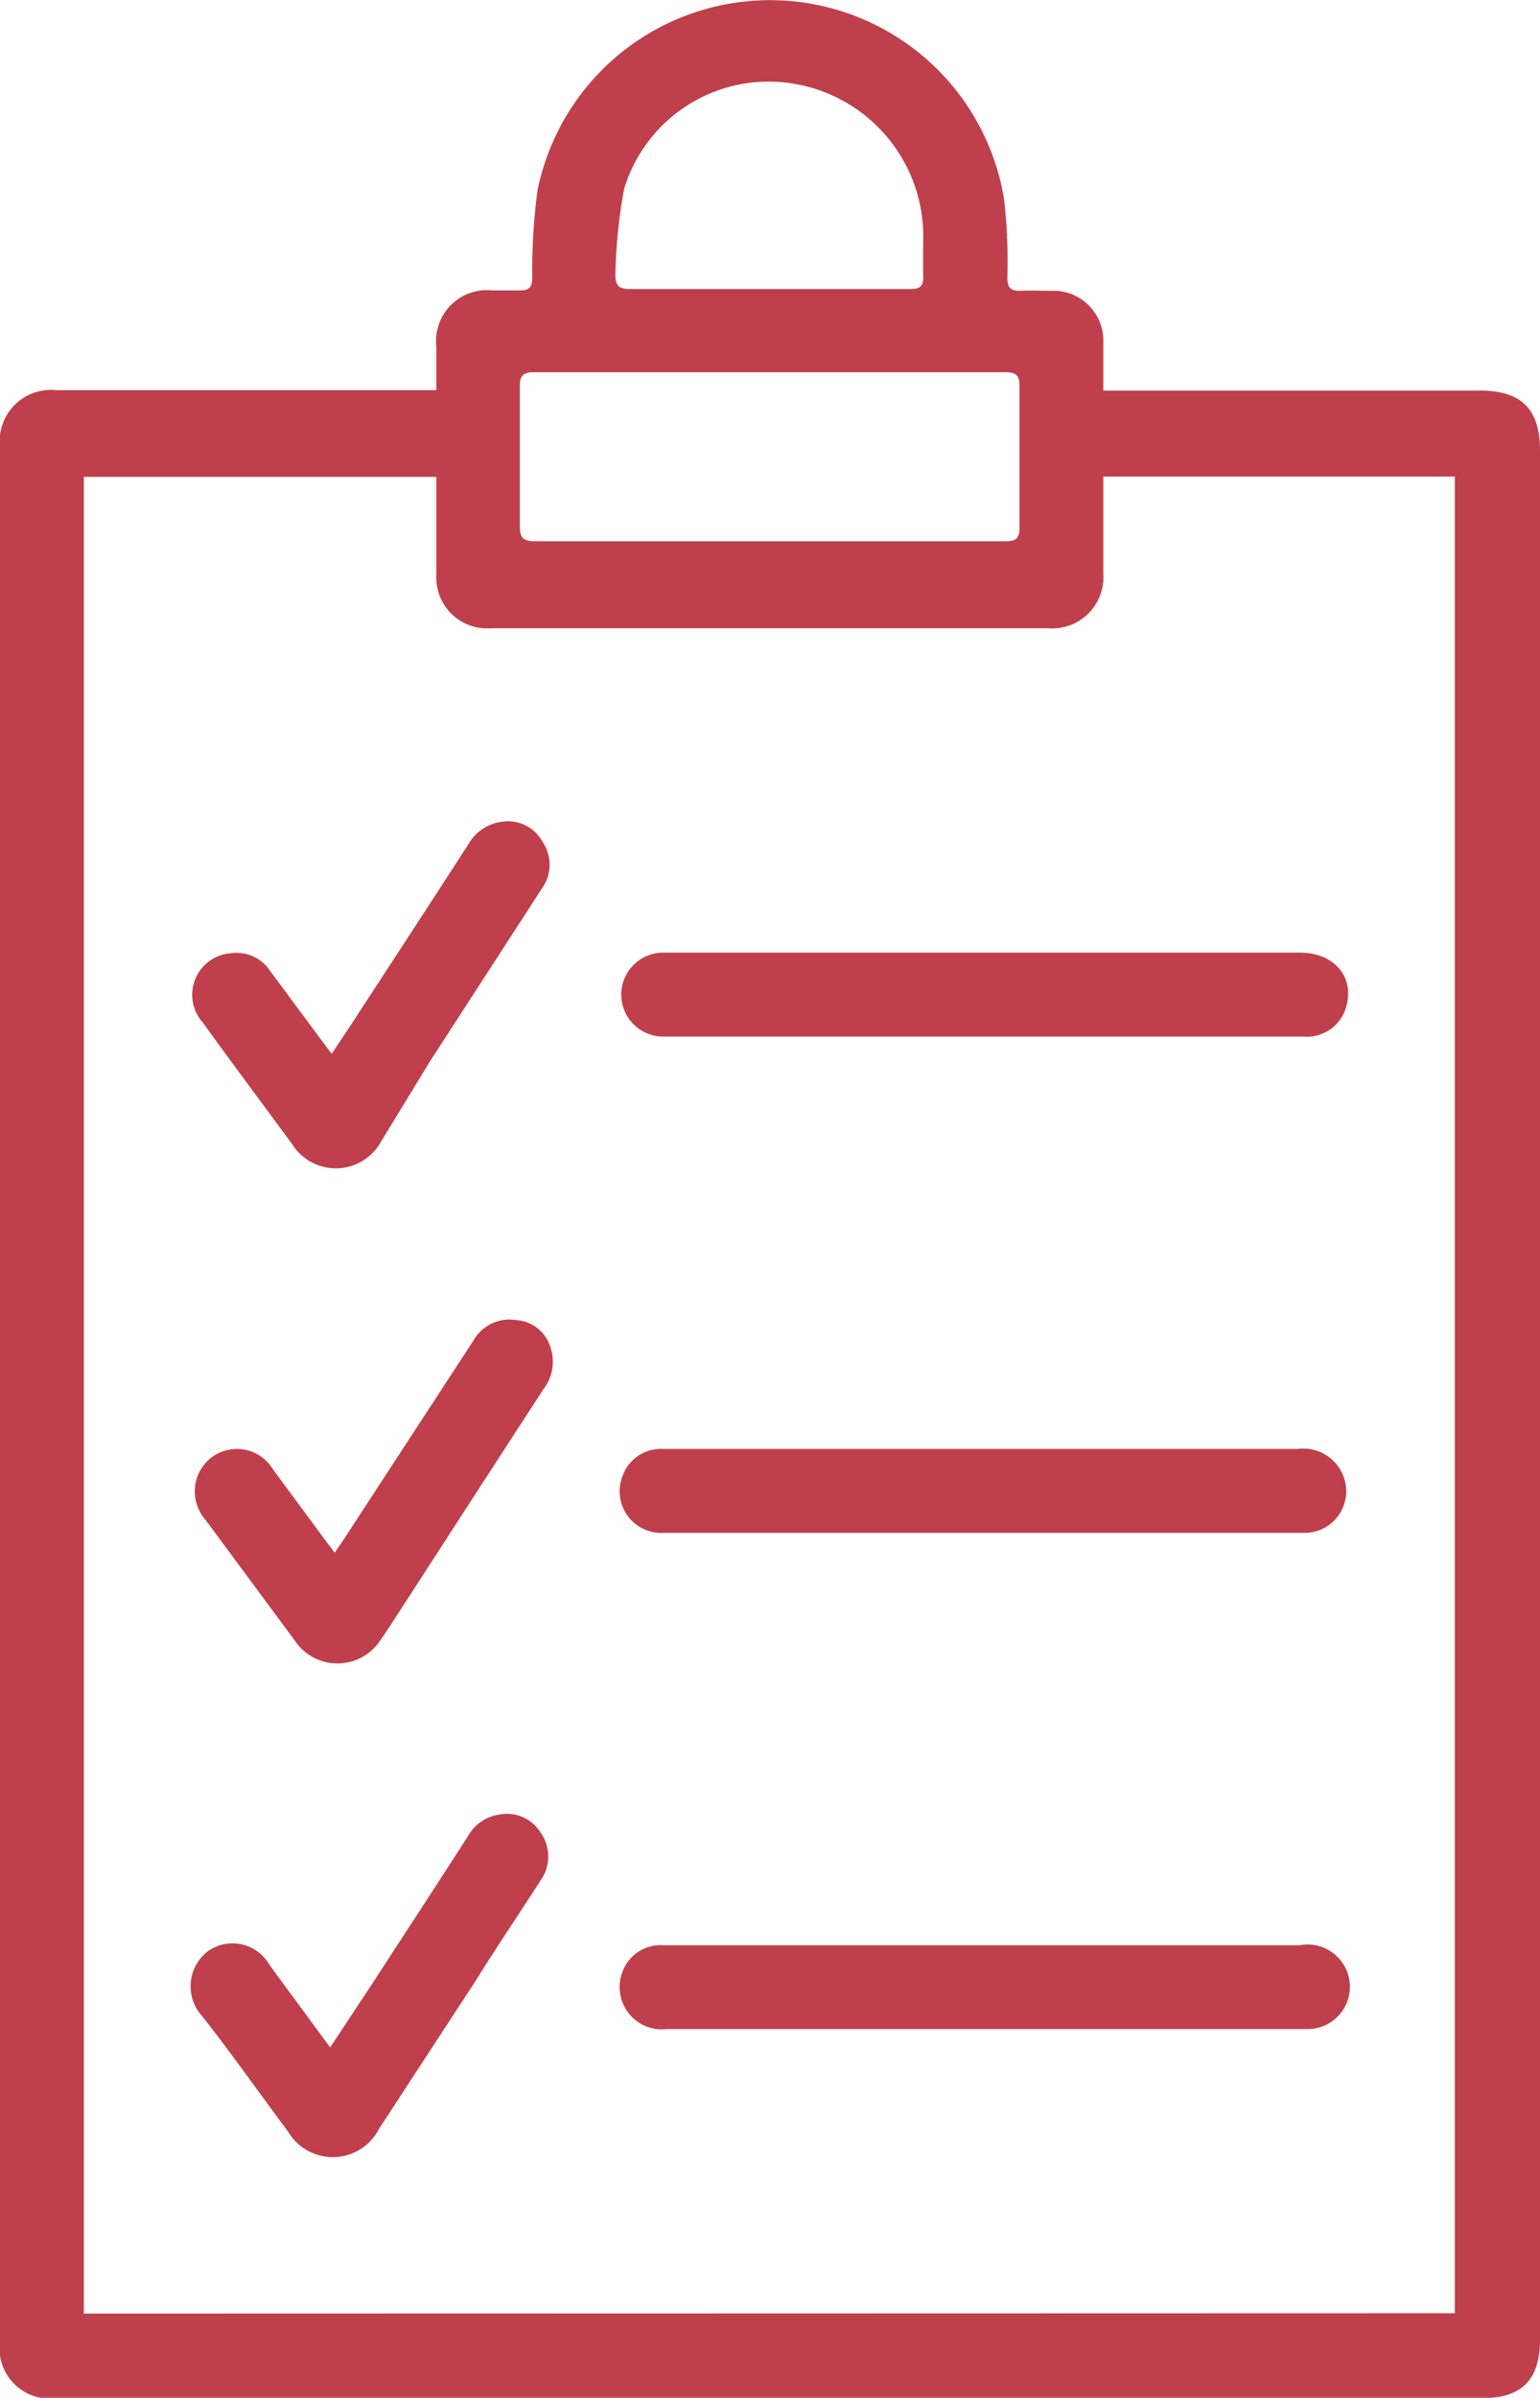 <svg xmlns="http://www.w3.org/2000/svg" xmlns:xlink="http://www.w3.org/1999/xlink" id="Layer_1" data-name="Layer 1" viewBox="0 0 44.47 69.19"><defs><style>.cls-1{fill:none;}.cls-2{clip-path:url(#clip-path);}.cls-3{fill:#c03f4c;}</style><clipPath id="clip-path" transform="translate(-13.58 -1.38)"><rect class="cls-1" width="72" height="72"></rect></clipPath></defs><title>clipboard icon</title><g class="cls-2"><path class="cls-3" d="M26.18,12.64V11.38A1.47,1.47,0,0,1,27.8,9.76h.79c.28,0,.35-.09.36-.36a17.58,17.58,0,0,1,.15-2.52,6.85,6.85,0,0,1,13.47.22,15.83,15.83,0,0,1,.1,2.29c0,.29.09.39.38.38s.61,0,.91,0a1.44,1.44,0,0,1,1.48,1.48c0,.45,0,.89,0,1.4H56.31c1.2,0,1.74.53,1.74,1.73v54.5c0,1.17-.52,1.7-1.68,1.7H15.21a1.45,1.45,0,0,1-1.63-1.64V14.28a1.48,1.48,0,0,1,1.64-1.64h11ZM55.59,68.13v-53H45.44v2.79a1.48,1.48,0,0,1-1.58,1.59H27.75a1.47,1.47,0,0,1-1.57-1.56c0-.79,0-1.58,0-2.37,0-.14,0-.29,0-.44H16v53ZM35.81,17h6.8c.31,0,.41-.08.41-.4,0-1.36,0-2.72,0-4.08,0-.31-.1-.4-.41-.4H29c-.35,0-.41.13-.41.44,0,1.33,0,2.66,0,4,0,.34.1.44.45.44h6.76m0-7.28h4.07c.27,0,.38-.08.37-.36s0-.85,0-1.27a4.47,4.47,0,0,0-3.84-4.31,4.36,4.36,0,0,0-4.8,3.06,15.3,15.3,0,0,0-.25,2.46c0,.34.11.42.43.42,1.34,0,2.69,0,4,0" transform="translate(-13.58 -1.38)"></path><path class="cls-3" d="M42,57.51H32.72a1.17,1.17,0,0,0-1.17.78,1.22,1.22,0,0,0,1.28,1.64H51.34a1.22,1.22,0,1,0-.22-2.42H42m0-26.22h9.21a1.18,1.18,0,0,0,1.25-.88c.23-.85-.36-1.54-1.34-1.54H32.73a1.21,1.21,0,1,0,0,2.42c3.07,0,6.14,0,9.22,0m0,14.32h9.37a1.2,1.2,0,0,0,1.09-1.52,1.24,1.24,0,0,0-1.36-.9H32.72a1.17,1.17,0,0,0-1.15.75,1.2,1.2,0,0,0,1.18,1.67H42m-18.75.58L23,45.86l-1.53-2.07a1.22,1.22,0,0,0-1.79-.35,1.24,1.24,0,0,0-.17,1.79l2.59,3.5a1.48,1.48,0,0,0,2.45,0c.29-.41.55-.84.83-1.26q1.94-3,3.89-6a1.3,1.3,0,0,0,.2-1.23,1.11,1.11,0,0,0-1-.77,1.2,1.2,0,0,0-1.23.61l-3.74,5.73-.26.38m0-14.31c-.12-.14-.2-.24-.27-.34l-1.58-2.13a1.17,1.17,0,0,0-1.17-.52,1.2,1.2,0,0,0-.78,2c.85,1.18,1.72,2.34,2.58,3.51a1.49,1.49,0,0,0,2.57-.09L26,32l3.24-5a1.17,1.17,0,0,0,0-1.34,1.13,1.13,0,0,0-1.14-.57,1.3,1.3,0,0,0-1,.66c-1.13,1.75-2.27,3.49-3.41,5.24l-.56.84m0,28.65-1.76-2.39a1.23,1.23,0,0,0-1.81-.39,1.28,1.28,0,0,0-.14,1.86c.85,1.08,1.65,2.22,2.48,3.33a1.5,1.5,0,0,0,2.63-.09l2.79-4.27c.62-1,1.25-1.92,1.87-2.89a1.19,1.19,0,0,0,0-1.38,1.14,1.14,0,0,0-1.19-.52,1.23,1.23,0,0,0-.91.63c-.92,1.43-1.85,2.85-2.78,4.28l-1.21,1.83" transform="translate(-13.58 -1.38)"></path></g></svg>